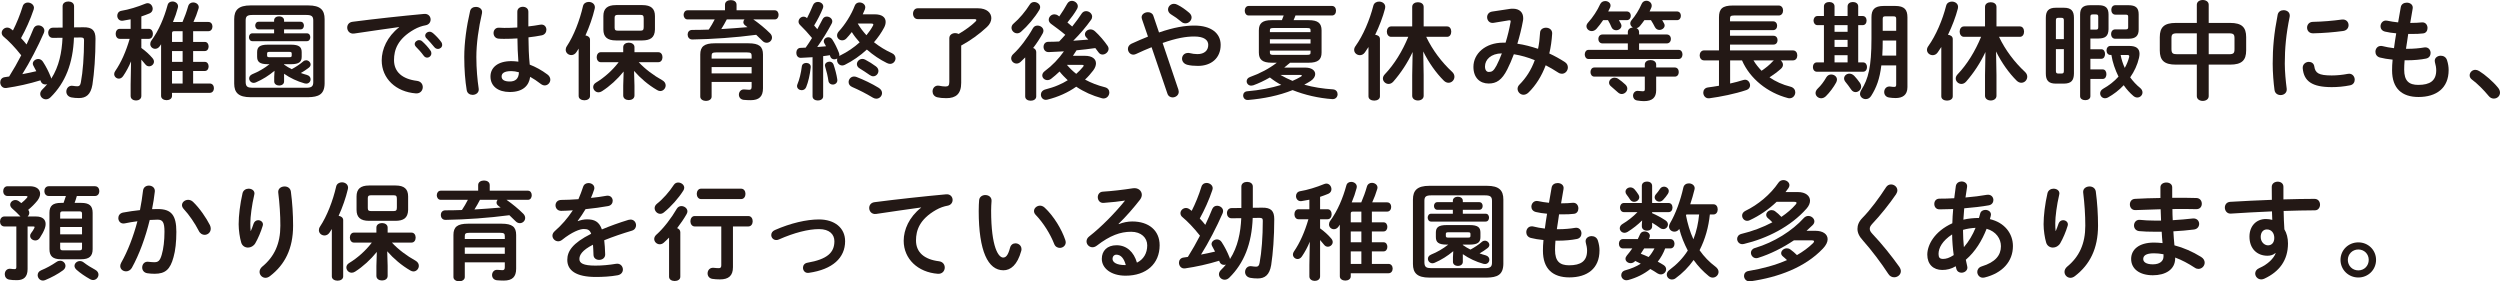 <?xml version="1.0" encoding="UTF-8"?>
<svg id="_レイヤー_2" data-name="レイヤー 2" xmlns="http://www.w3.org/2000/svg" viewBox="0 0 706.77 79.55">
  <defs>
    <style>
      .cls-1 {
        fill: #231815;
        stroke-width: 0px;
      }
    </style>
  </defs>
  <g id="_レイヤー_2-2" data-name="レイヤー 2">
    <g>
      <path class="cls-1" d="m20.91,10.62c-.27,7.32-2.46,12.78-6.6,16.86-.42.42-.87.6-1.32.6-.87,0-1.62-.69-1.62-1.53,0-.39.15-.81.57-1.23.51-.48.96-.99,1.41-1.53-.18.06-.36.09-.54.09-.54,0-1.05-.27-1.29-.9-.03-.09-.06-.18-.09-.27-3.21.99-6.51,1.71-9.6,2.16-1.11.18-1.77-.72-1.77-1.59,0-.66.39-1.35,1.29-1.47.39-.06.81-.12,1.23-.18,1.23-1.95,2.37-3.96,3.42-6-1.83-2.34-3.63-4.14-4.86-5.16-.48-.36-.66-.78-.66-1.2,0-.78.72-1.47,1.56-1.47.33,0,.69.12,1.02.36.18.15.39.3.6.45,1.02-1.98,2.04-4.5,2.76-6.84.21-.72.81-1.05,1.44-1.05.84,0,1.74.6,1.74,1.5,0,.15-.03.3-.09.48-.93,2.79-2.25,5.7-3.57,8.07.54.57,1.08,1.17,1.56,1.8.75-1.56,1.41-3.09,1.95-4.44.27-.66.81-.96,1.38-.96.84,0,1.71.6,1.71,1.5,0,.21-.06.42-.15.66-1.62,3.72-3.99,8.31-6.09,11.64,1.32-.24,2.64-.54,3.96-.84-.27-.54-.54-1.05-.81-1.53-.12-.21-.18-.42-.18-.6,0-.72.75-1.32,1.56-1.32.45,0,.96.24,1.29.75.84,1.29,1.59,2.73,2.25,4.38.06.15.09.27.12.42,2.22-3.45,3-7.5,3.18-11.55l-2.7.03c-.9.03-1.35-.72-1.35-1.44s.45-1.44,1.32-1.44l2.76-.03V1.74c0-.9.81-1.32,1.62-1.32s1.62.42,1.62,1.32v6l2.58-.03c2.61-.06,3.48.96,3.48,3.24,0,5.07-.36,9.63-.87,12.99-.48,2.82-1.8,3.78-3.81,3.78-.78,0-1.5-.06-2.13-.18-.99-.21-1.44-.93-1.44-1.65,0-.93.72-1.83,1.89-1.62.36.06.84.12,1.23.12.54,0,.84-.24.99-1.11.57-2.97.9-7.35.9-11.88,0-.63-.21-.81-.96-.81l-1.89.03Z"/>
      <path class="cls-1" d="m37.05,17.34c-.6,1.47-1.38,2.91-2.22,4.14-.36.54-.81.75-1.23.75-.69,0-1.32-.57-1.32-1.29,0-.27.09-.54.27-.81,1.71-2.49,3.06-5.55,4.11-9.15h-2.82c-.75,0-1.14-.72-1.14-1.41s.39-1.41,1.11-1.41h3.12v-2.7c-.75.15-1.47.27-2.19.39-1.02.15-1.59-.63-1.59-1.41,0-.63.36-1.23,1.14-1.38,2.07-.33,4.68-1.14,6.78-2.01.24-.09.45-.15.66-.15.87,0,1.44.81,1.44,1.59,0,.51-.27,1.02-.87,1.29-.78.33-1.56.6-2.34.87v3.51h2.13c.75,0,1.14.69,1.14,1.41s-.39,1.41-1.14,1.41h-2.13v2.58c1.14.81,2.31,1.86,3.18,2.91.27.33.39.66.39.96,0,.72-.66,1.32-1.38,1.32-.36,0-.75-.15-1.05-.54-.33-.42-.72-.87-1.14-1.35v10.29c0,.84-.75,1.26-1.5,1.26s-1.53-.42-1.53-1.26v-3.24l.12-6.57Zm20.85-5.49c.72,0,1.08.63,1.08,1.29s-.36,1.29-1.08,1.29h-3.3v3.06h3.3c.72,0,1.08.63,1.08,1.29s-.36,1.29-1.08,1.29h-3.3v3.54h4.71c.78,0,1.17.66,1.17,1.32s-.39,1.32-1.17,1.32h-10.68v.87c0,.81-.78,1.2-1.53,1.2s-1.56-.39-1.56-1.2v-14.61c-.12.21-.27.39-.39.57-.36.51-.84.72-1.29.72-.72,0-1.38-.57-1.38-1.35,0-.3.09-.66.33-.99,2.1-2.88,3.6-6.45,4.56-9.99.18-.75.78-1.05,1.38-1.05.78,0,1.59.51,1.59,1.38,0,.12-.03.24-.06.39-.33,1.29-.81,2.67-1.38,4.02h2.7c.63-1.47,1.14-2.85,1.59-4.44.21-.75.81-1.08,1.41-1.08.78,0,1.59.51,1.59,1.35,0,.12-.03.24-.06.36-.39,1.32-.87,2.58-1.44,3.81h4.23c.78,0,1.14.66,1.14,1.29s-.36,1.32-1.14,1.32h-4.32v3.03h3.3Zm-6.27,0v-3.03h-2.34c-.51,0-.66.12-.66.6v2.43h3Zm-3,5.64h3v-3.06h-3v3.06Zm3,6.12v-3.54h-3v3.54h3Z"/>
      <path class="cls-1" d="m70.83,27.48c-3.39,0-4.62-1.29-4.62-3.84V5.4c0-2.58,1.23-3.87,4.62-3.87h16.32c3.42,0,4.62,1.29,4.62,3.87v18.24c-.06,3.12-1.8,3.78-4.62,3.84h-16.32Zm15.78-2.67c1.5,0,1.95-.42,1.95-1.59V5.79c0-1.17-.45-1.56-1.95-1.56h-15.24c-1.5,0-1.92.39-1.92,1.56v17.43c.03,1.38.66,1.56,1.92,1.59h15.24Zm-9.12-19.05c0-.78.72-1.14,1.41-1.14s1.41.36,1.41,1.14v.39h4.65c.66,0,.96.54.96,1.08s-.3,1.08-.96,1.08h-4.65v1.11h6.45c.66,0,.96.54.96,1.11,0,.54-.3,1.11-.96,1.11h-15.42c-.63,0-.96-.57-.96-1.11,0-.57.33-1.11.96-1.11h6.15v-1.11h-4.38c-.63,0-.96-.54-.96-1.08s.33-1.08.96-1.08h4.38v-.39Zm-1.77,12.39c-2.34,0-3.03-.69-3.03-2.13v-1.26c0-1.44.69-2.13,3.03-2.13h6.54c2.34,0,3.03.69,3.03,2.13v1.26c0,1.44-.69,2.13-3.03,2.13h-1.95v.12c.69.48,1.41.93,2.16,1.29,1.23-.66,2.34-1.41,3.24-2.19.27-.24.57-.33.84-.33.66,0,1.26.57,1.26,1.2,0,.3-.15.63-.51.9-.66.51-1.44,1.05-2.25,1.5.57.21,1.14.39,1.71.54.75.21,1.05.72,1.05,1.23,0,.63-.48,1.23-1.23,1.23-.15,0-.3-.03-.45-.06-2.07-.57-4.11-1.53-5.82-2.73v2.19c0,.75-.69,1.14-1.38,1.14s-1.41-.39-1.41-1.14v-1.32l.09-1.71c-1.65,1.38-3.33,2.43-5.25,3.27-.24.09-.45.15-.63.15-.75,0-1.29-.63-1.29-1.26,0-.48.27-.93.9-1.2,1.71-.69,3.33-1.62,4.86-2.82h-.48Zm6.12-1.98c.48,0,.63-.12.63-.48v-.54c0-.36-.15-.48-.63-.48h-5.7c-.48,0-.63.12-.63.48v.54c0,.36.15.48.63.48h5.7Z"/>
      <path class="cls-1" d="m112.83,7.65c-3.6.48-8.37,1.2-12.69,1.83-1.26.18-1.98-.75-1.98-1.68,0-.78.48-1.53,1.56-1.65,6.24-.81,13.98-1.65,20.22-2.22,1.17-.09,1.8.75,1.8,1.59,0,.72-.45,1.44-1.38,1.62-1.05.18-2.19.57-3.3,1.2-4.68,2.67-5.67,5.79-5.67,8.64,0,3.33,2.31,5.37,6.51,5.88,1.11.15,1.62.96,1.62,1.77,0,.93-.69,1.86-1.95,1.77-5.67-.42-9.66-4.23-9.66-9.33,0-3.15,1.53-6.69,4.92-9.36v-.06Zm4.41,4.83c0-.6.6-1.14,1.26-1.14.27,0,.57.09.84.33.81.72,1.71,1.68,2.34,2.61.21.27.27.54.27.81,0,.66-.57,1.2-1.2,1.2-.36,0-.72-.18-.99-.57-.72-.99-1.53-1.86-2.22-2.55-.21-.24-.3-.48-.3-.69Zm2.97-2.4c0-.6.57-1.11,1.26-1.11.3,0,.6.12.9.36.78.66,1.68,1.59,2.31,2.46.24.3.33.6.33.9,0,.66-.57,1.14-1.2,1.14-.36,0-.75-.15-1.05-.54-.69-.87-1.53-1.77-2.22-2.49-.24-.24-.33-.48-.33-.72Z"/>
      <path class="cls-1" d="m134.55,1.95c.96,0,1.95.63,1.71,1.8-.96,4.17-1.59,8.55-1.59,12.39,0,3.33.3,6.51.66,8.91.18,1.11-.78,1.77-1.71,1.77-.78,0-1.53-.42-1.68-1.35-.42-2.49-.69-5.76-.69-9.36,0-4.02.63-8.61,1.65-12.99.18-.81.9-1.17,1.65-1.17Zm14.82,4.38v1.14c1.17-.12,2.28-.3,3.3-.48,1.17-.24,1.8.57,1.8,1.41,0,.69-.42,1.41-1.32,1.59-1.17.24-2.46.42-3.75.57.03,2.58.09,5.16.36,7.71,1.65.63,3.36,1.56,5.01,2.79.57.42.81.96.81,1.47,0,.84-.69,1.62-1.59,1.62-.36,0-.75-.15-1.14-.45-.99-.78-2.01-1.44-2.97-1.98-.33,2.49-2.04,4.29-5.76,4.29-3.36,0-5.46-1.68-5.46-4.38,0-2.49,2.01-4.35,5.91-4.35.63,0,1.29.06,1.98.15-.18-2.19-.24-4.38-.27-6.57-1.29.09-2.55.12-3.72.12-.6,0-1.14,0-1.65-.06-.93-.09-1.38-.84-1.38-1.59s.51-1.56,1.56-1.5c.45.03.93.06,1.47.06,1.17,0,2.4-.03,3.69-.12V3.3c0-.93.78-1.38,1.56-1.38s1.56.45,1.56,1.38v3.03Zm-2.67,14.1c-.78-.21-1.5-.33-2.13-.33-2.1,0-2.76.66-2.76,1.53,0,.93.81,1.41,2.31,1.41s2.55-.72,2.58-2.61Z"/>
      <path class="cls-1" d="m163.59,13.74c-.21.33-.42.66-.63.99-.39.6-.93.84-1.44.84-.84,0-1.59-.63-1.59-1.5,0-.33.09-.66.33-1.02,1.95-2.94,3.63-7.26,4.56-11.34.18-.78.9-1.17,1.62-1.17.87,0,1.74.54,1.74,1.53,0,.12-.03.27-.06.42-.57,2.43-1.5,5.07-2.61,7.53.69.09,1.29.51,1.29,1.2v15.93c0,.81-.81,1.2-1.59,1.2s-1.62-.39-1.62-1.2v-13.41Zm15.78,10.44v2.82c0,.87-.78,1.29-1.59,1.29s-1.59-.42-1.59-1.29v-2.82l.12-3.96c-1.74,2.16-3.93,4.17-6.15,5.58-.33.21-.66.3-.96.3-.84,0-1.5-.72-1.5-1.5,0-.45.24-.93.81-1.26,2.25-1.35,4.65-3.45,6.39-5.76h-5.07c-.75,0-1.14-.72-1.14-1.41s.39-1.41,1.14-1.41h6.36v-1.44c0-.84.81-1.26,1.59-1.26s1.59.42,1.59,1.26v1.44h6.75c.78,0,1.17.69,1.17,1.41s-.39,1.41-1.17,1.41h-5.55c1.77,1.92,4.26,3.78,6.66,5.1.69.39.96.93.96,1.47,0,.81-.66,1.59-1.53,1.59-.27,0-.57-.09-.87-.27-2.49-1.44-4.77-3.39-6.54-5.43l.12,4.14Zm-5.25-12.75c-2.46,0-3.54-1.02-3.54-3.09v-3.81c0-2.07,1.08-3.09,3.54-3.09h7.5c2.46,0,3.54,1.02,3.54,3.09v3.81c-.06,2.37-1.38,3.06-3.54,3.09h-7.5Zm6.9-2.76c.75,0,.96-.21.96-1.02v-2.43c0-.81-.21-1.02-.96-1.02h-6.3c-.75,0-.96.21-.96.81v2.85c0,.69.33.81.96.81h6.3Z"/>
      <path class="cls-1" d="m204.96,1.32c0-.87.81-1.29,1.65-1.29s1.62.42,1.62,1.29v1.59h10.8c.72,0,1.08.63,1.08,1.29s-.36,1.29-1.08,1.29h-6.06c1.68,1.17,3.39,2.58,4.74,3.93.39.39.54.81.54,1.2,0,.81-.69,1.47-1.5,1.47-.39,0-.84-.15-1.23-.57-.51-.51-1.11-1.11-1.74-1.68-5.85.78-12.33,1.23-18.03,1.32-.9.03-1.35-.69-1.35-1.38s.42-1.32,1.29-1.32c1.53,0,3.12-.03,4.68-.09.63-.93,1.17-1.89,1.68-2.88h-7.68c-.72,0-1.11-.66-1.11-1.29s.39-1.29,1.11-1.29h10.59v-1.59Zm6.63,10.92c3.03,0,4.11.93,4.11,3.18v9.54c0,2.31-1.08,3.36-3.48,3.36-.57,0-1.35-.03-1.98-.09-.93-.12-1.35-.78-1.35-1.47,0-.78.57-1.59,1.59-1.47.48.06.96.09,1.32.09.45,0,.69-.18.69-.84v-1.38h-11.31v4.17c0,.78-.81,1.2-1.59,1.2s-1.62-.42-1.62-1.2v-11.91c0-2.25,1.11-3.18,4.11-3.18h9.51Zm-9.09,2.58c-1.08,0-1.32.21-1.32.96v.78h11.31v-.78c0-.75-.24-.96-1.32-.96h-8.67Zm9.99,4.14h-11.31v1.8h11.31v-1.8Zm-7.02-13.47c-.48.93-.99,1.83-1.56,2.73,2.49-.15,4.95-.33,7.41-.54-.21-.18-.42-.33-.63-.48-.36-.27-.54-.6-.54-.93,0-.27.12-.57.33-.78h-5.01Z"/>
      <path class="cls-1" d="m247.32,4.05c2.01,0,3.06.84,3.06,2.13,0,.48-.12,1.02-.42,1.59-.75,1.44-1.74,2.85-2.88,4.17,1.56,1.23,3.27,2.28,5.01,3.06.78.33,1.08.93,1.08,1.5,0,.78-.63,1.56-1.53,1.56-.27,0-.57-.09-.9-.24-1.92-.93-3.9-2.25-5.67-3.81-1.89,1.74-4.05,3.24-6.24,4.32-.27.12-.51.18-.72.18-.87,0-1.47-.75-1.47-1.53,0-.15.03-.3.06-.45-.24.15-.51.24-.81.24-.51,0-.99-.24-1.17-.81-.03-.12-.09-.24-.12-.36-.63.12-1.26.18-1.89.27v11.37c0,.78-.75,1.17-1.5,1.17s-1.5-.39-1.5-1.17v-11.07c-1.14.09-2.25.15-3.3.18-.87.03-1.29-.69-1.29-1.41s.39-1.41,1.23-1.41c.45,0,.93-.03,1.41-.06.63-.87,1.23-1.8,1.8-2.73-1.05-1.29-2.25-2.58-3.39-3.69-.3-.3-.42-.63-.42-.93,0-.75.66-1.41,1.41-1.41.33,0,.69.12.99.42.6-1.14,1.17-2.43,1.68-3.66.24-.63.81-.93,1.38-.93.75,0,1.53.51,1.53,1.29,0,.18-.06.36-.12.54-.63,1.56-1.5,3.27-2.46,4.83.3.33.6.69.9,1.05.54-.99,1.05-1.95,1.47-2.79.27-.54.72-.78,1.2-.78.78,0,1.56.57,1.56,1.35,0,.21-.06.42-.18.66-1.08,2.04-2.64,4.59-4.08,6.6.84-.06,1.65-.12,2.49-.21-.15-.3-.33-.6-.48-.87-.12-.18-.15-.39-.15-.57,0-.6.6-1.11,1.29-1.11.39,0,.81.18,1.11.63.69,1.05,1.44,2.58,1.92,3.87.06.18.09.33.09.48,0,.12-.03.21-.03.33.06-.06.15-.12.24-.15,2.04-.99,3.93-2.28,5.52-3.72-.81-.93-1.59-1.86-2.22-2.91-.51.66-1.02,1.26-1.53,1.8-.36.39-.78.54-1.2.54-.78,0-1.44-.6-1.44-1.38,0-.36.15-.78.51-1.17,1.65-1.77,3.51-4.62,4.5-7.26.24-.63.78-.9,1.35-.9.81,0,1.62.54,1.62,1.38,0,.15-.03.33-.09.51-.18.48-.39.96-.63,1.47h3.42Zm-19.38,13.74c.66,0,1.35.42,1.26,1.26-.21,2.07-.72,4.2-1.29,5.58-.24.6-.75.87-1.26.87-.66,0-1.32-.45-1.32-1.17,0-.15.03-.36.12-.54.51-1.17,1.02-3.21,1.23-5.01.09-.69.66-.99,1.26-.99Zm8.76,4.62c.18.96-.57,1.5-1.26,1.5-.57,0-1.11-.33-1.23-.99-.18-1.29-.54-2.82-.93-4.08-.03-.12-.06-.21-.06-.33,0-.66.63-1.08,1.29-1.08.45,0,.93.24,1.14.81.45,1.32.87,2.91,1.05,4.17Zm11.73,2.43c.66.42.93.96.93,1.47,0,.84-.72,1.59-1.62,1.59-.3,0-.6-.09-.93-.27-1.98-1.2-4.08-2.25-5.88-3.03-.72-.3-1.02-.84-1.02-1.41,0-.78.63-1.56,1.56-1.56.24,0,.48.06.72.15,1.89.72,4.35,1.89,6.24,3.06Zm-.78-6.06c.48.36.69.84.69,1.26,0,.81-.66,1.53-1.47,1.53-.3,0-.66-.12-.99-.36-.99-.69-2.01-1.35-2.79-1.83-.6-.33-.84-.81-.84-1.26,0-.75.69-1.47,1.56-1.47.24,0,.51.06.78.21.99.51,2.19,1.26,3.06,1.92Zm-5.16-12.12c.69,1.2,1.53,2.28,2.46,3.3.72-.87,1.35-1.77,1.83-2.67.06-.15.12-.24.12-.33,0-.21-.21-.3-.57-.3h-3.84Z"/>
      <path class="cls-1" d="m268.38,10.8c0-.96.84-1.44,1.68-1.44.33,0,.66.09.96.24,1.95-1.14,3.6-2.37,4.74-3.48.18-.18.27-.33.27-.45,0-.18-.21-.27-.66-.27h-15.93c-.87,0-1.32-.78-1.32-1.53s.45-1.53,1.32-1.53h17.04c2.49,0,3.78,1.29,3.78,2.79,0,.84-.42,1.74-1.23,2.49-2.16,2.04-4.74,3.87-7.29,5.25v10.56c0,3.12-1.5,4.32-4.2,4.32-1.14,0-1.86-.09-2.52-.24-.96-.21-1.38-.96-1.38-1.68,0-.93.72-1.83,1.92-1.59.6.12,1.11.21,1.74.21.78,0,1.08-.27,1.08-1.29v-12.36Z"/>
      <path class="cls-1" d="m289.83,16.23c-.42.45-.87.87-1.29,1.26-.36.33-.78.48-1.14.48-.84,0-1.53-.69-1.53-1.47,0-.42.18-.87.63-1.26,1.86-1.71,3.99-4.53,5.52-7.26.3-.54.78-.75,1.29-.75.84,0,1.68.6,1.68,1.47,0,.21-.06.48-.21.75-.75,1.35-1.68,2.79-2.7,4.11.51.18.84.57.87,1.11v12.6c0,.81-.78,1.2-1.56,1.2s-1.56-.39-1.56-1.2v-11.04Zm2.55-15.66c.84,0,1.68.63,1.68,1.44,0,.24-.06.48-.21.75-1.29,2.19-3.33,4.59-5.22,6.24-.36.3-.72.42-1.08.42-.87,0-1.59-.75-1.59-1.56,0-.42.18-.87.63-1.23,1.56-1.32,3.33-3.42,4.53-5.34.3-.51.78-.72,1.26-.72Zm14.37,15.21c2.01,0,3.09.87,3.09,2.13,0,.6-.24,1.29-.78,2.01-.69.9-1.44,1.77-2.31,2.58,1.71.93,3.57,1.65,5.61,2.16.87.21,1.26.84,1.26,1.47,0,.84-.63,1.71-1.65,1.71-.18,0-.36-.03-.54-.09-2.55-.69-4.98-1.77-7.17-3.24-2.37,1.68-5.16,2.91-8.16,3.66-.15.03-.3.06-.42.06-.87,0-1.41-.72-1.41-1.47,0-.63.39-1.26,1.35-1.5,1.2-.33,2.37-.66,3.51-1.17.96-.39,1.86-.87,2.73-1.41-.81-.78-1.62-1.56-2.31-2.46-.78.75-1.59,1.44-2.4,2.07-.36.27-.72.36-1.05.36-.78,0-1.44-.6-1.44-1.32,0-.42.21-.87.75-1.26,2.04-1.5,3.9-3.45,5.37-5.55-1.5.09-2.94.15-4.29.21-.99.03-1.47-.72-1.47-1.47s.45-1.44,1.38-1.44c.99,0,2.01-.03,3.03-.09.6-.6,1.17-1.26,1.74-1.89-1.41-1.2-2.73-2.13-4.02-3.09-.45-.33-.66-.75-.66-1.17,0-.78.69-1.53,1.59-1.53.33,0,.66.09,1.02.33.12.09.24.18.36.27.87-1.23,1.59-2.43,2.25-3.6.33-.57.81-.81,1.32-.81.84,0,1.68.69,1.68,1.53,0,.21-.06.45-.18.69-.72,1.32-1.71,2.61-2.76,3.9.45.39.9.78,1.35,1.14,1.08-1.35,2.04-2.67,2.7-3.69.33-.48.78-.66,1.23-.66.87,0,1.71.69,1.71,1.56,0,.3-.09.6-.33.93-1.35,1.92-3.12,3.99-5.01,5.88,1.44-.09,2.85-.21,4.26-.33-.18-.21-.36-.39-.54-.57-.3-.3-.42-.63-.42-.93,0-.72.72-1.38,1.56-1.38.42,0,.87.15,1.29.54,1.23,1.11,2.67,2.79,3.6,4.17.15.24.24.51.24.75,0,.87-.84,1.65-1.71,1.65-.42,0-.84-.18-1.17-.66-.24-.36-.54-.75-.87-1.17-1.77.24-3.54.48-5.31.63-.33.51-.66,1.05-1.02,1.56h3.42Zm-5.13,2.55c.78.93,1.68,1.8,2.64,2.55.72-.63,1.35-1.29,1.92-1.98.12-.15.18-.27.18-.36,0-.15-.18-.21-.51-.21h-4.23Z"/>
      <path class="cls-1" d="m325.56,13.35c-1.35.54-2.82,1.17-4.41,1.92-.27.12-.51.18-.75.18-.9,0-1.53-.81-1.53-1.62,0-.57.3-1.14.99-1.47,1.71-.78,3.24-1.44,4.68-2.01l-1.71-4.98c-.06-.18-.09-.33-.09-.48,0-.9.93-1.44,1.8-1.44.63,0,1.26.3,1.5.96l1.62,4.77c4.29-1.47,7.32-1.95,10.02-1.95,4.71,0,7.41,2.16,7.41,5.46,0,3.75-2.67,5.94-6.42,5.94-1.2,0-2.1-.09-2.97-.3-1.05-.27-1.53-1.02-1.53-1.74,0-.84.63-1.62,1.68-1.62.18,0,.36,0,.57.06.6.15,1.35.27,2.1.27,1.92,0,3.06-.99,3.06-2.61,0-1.35-1.14-2.37-3.96-2.37-2.37,0-5.1.48-8.94,1.83l4.47,13.23c.06.21.09.39.09.57,0,.96-.87,1.59-1.74,1.59-.6,0-1.23-.33-1.47-1.08l-4.47-13.11Zm11.31-8.43c0,.9-.81,1.68-1.74,1.68-.39,0-.81-.12-1.2-.48-.93-.78-1.83-1.44-2.94-2.1-.54-.36-.78-.87-.78-1.32,0-.84.72-1.62,1.68-1.62.33,0,.69.09,1.05.3,1.11.57,1.98,1.17,3.24,2.22.48.42.69.87.69,1.32Z"/>
      <path class="cls-1" d="m369.99,5.7c2.61,0,3.63.87,3.63,2.88v6.27c0,2.01-1.02,2.88-3.63,2.88h-5.28c-.54.48-1.08.93-1.65,1.38h5.97c1.83,0,2.79.84,2.79,1.83,0,.66-.42,1.38-1.29,1.95-.6.39-1.2.72-1.8,1.05,2.55.72,5.31,1.14,8.1,1.32.9.06,1.32.72,1.32,1.38,0,.72-.54,1.44-1.5,1.38-3.84-.27-7.77-1.17-11.22-2.55-3.9,1.56-8.22,2.43-12.57,2.79-.9.09-1.41-.6-1.41-1.26,0-.57.36-1.14,1.17-1.2,3.51-.3,6.78-.93,9.6-1.8-1.14-.6-2.19-1.29-3.21-2.1-1.62.93-3.21,1.68-4.71,2.22-.21.06-.39.09-.57.09-.78,0-1.29-.6-1.29-1.23,0-.48.27-.96.93-1.2,2.79-.99,5.46-2.4,7.59-4.05h-1.44c-2.61,0-3.63-.87-3.63-2.88v-6.27c0-2.01,1.02-2.88,3.63-2.88h2.88c.18-.45.36-.87.51-1.32h-9.9c-.75,0-1.11-.69-1.11-1.35s.36-1.35,1.11-1.35h23.55c.78,0,1.14.66,1.14,1.35s-.36,1.35-1.14,1.35h-10.32c-.15.45-.33.87-.54,1.32h4.29Zm.51,2.88c0-.51-.15-.66-1.05-.66h-9.39c-.9,0-1.05.15-1.05.66v.51h11.49v-.51Zm-11.49,3.72h11.49v-1.2h-11.49v1.2Zm10.44,3.21c.9,0,1.05-.15,1.05-.66v-.54h-11.49v.54c0,.66.48.66,1.05.66h9.39Zm-7.47,5.67c1.11.63,2.25,1.2,3.42,1.68.87-.36,1.62-.75,2.34-1.17.21-.12.3-.24.3-.33,0-.12-.15-.18-.39-.18h-5.67Z"/>
      <path class="cls-1" d="m386.88,13.29c-.33.54-.69,1.05-1.02,1.53-.39.57-.93.78-1.41.78-.84,0-1.62-.63-1.62-1.5,0-.33.12-.72.39-1.08,2.13-2.97,4.02-7.38,5.04-11.43.21-.78.9-1.14,1.62-1.14.87,0,1.74.54,1.74,1.5,0,.15-.03.3-.06.48-.6,2.34-1.62,4.98-2.79,7.41.72.06,1.35.45,1.35,1.2v16.2c0,.81-.81,1.2-1.62,1.2s-1.62-.39-1.62-1.2v-13.95Zm15.6,7.98v5.82c0,.87-.81,1.32-1.62,1.32s-1.62-.45-1.62-1.32v-5.82l.12-6.57c-1.41,3.03-3.33,5.94-5.46,8.37-.42.48-.9.66-1.35.66-.84,0-1.59-.72-1.59-1.53,0-.39.15-.78.51-1.17,2.73-2.85,5.01-6.6,6.66-10.62h-4.86c-.78,0-1.2-.75-1.2-1.47s.42-1.47,1.2-1.47h5.97V1.95c0-.9.81-1.32,1.62-1.32s1.62.42,1.62,1.32v5.52h6.63c.78,0,1.17.72,1.17,1.47s-.39,1.47-1.17,1.47h-5.91c1.8,3.78,4.38,7.17,7.35,9.93.45.42.63.9.63,1.35,0,.93-.75,1.71-1.68,1.71-.42,0-.9-.18-1.32-.6-2.16-2.13-4.29-5.13-5.82-8.25l.12,6.72Z"/>
      <path class="cls-1" d="m426.81,2.52c.3-.06.6-.06.9-.06,1.86,0,2.91,1.05,2.91,2.64,0,.24,0,.48-.06.75-.39,2.19-.96,4.41-1.59,6.51,1.98.27,3.93.81,5.85,1.44.3-1.41.48-2.94.57-4.56.03-.93.84-1.41,1.68-1.41.9,0,1.8.57,1.74,1.68-.12,1.98-.39,3.84-.81,5.61,1.5.69,2.97,1.5,4.41,2.43.6.39.84.96.84,1.5,0,.93-.72,1.8-1.68,1.8-.33,0-.69-.09-1.05-.33-1.2-.78-2.37-1.47-3.54-2.07-1.14,3.06-2.79,5.67-4.8,7.65-.48.48-.99.69-1.47.69-.93,0-1.68-.81-1.68-1.68,0-.39.15-.81.51-1.17,1.86-1.86,3.36-4.17,4.35-6.93-1.92-.78-3.87-1.35-5.91-1.68-.6,1.59-1.23,3.06-1.86,4.29-1.53,3.03-3.09,3.99-5.25,3.99-2.49,0-4.32-1.62-4.32-4.71,0-3.75,3.39-6.84,8.4-6.84h.69c.6-1.92,1.08-3.93,1.41-5.82.12-.48-.06-.57-.57-.48l-4.2.69c-1.17.21-1.86-.69-1.86-1.59,0-.72.45-1.44,1.41-1.59l4.98-.75Zm-3.75,16.05c.54-1.02,1.05-2.22,1.53-3.48-3.12.03-4.77,1.8-4.77,3.69,0,1.08.48,1.56,1.08,1.56.87,0,1.35-.27,2.16-1.77Z"/>
      <path class="cls-1" d="m474.09,3.24c.75,0,1.11.6,1.11,1.23s-.36,1.23-1.11,1.23h-4.17c.18.3.36.6.51.9.12.21.18.42.18.6,0,.72-.75,1.26-1.47,1.26-.51,0-.99-.24-1.29-.81-.3-.63-.69-1.29-1.11-1.95h-1.86c-.42.6-.84,1.14-1.26,1.65-.3.36-.63.54-.96.6.42.21.72.57.72,1.14v.66h7.83c.78,0,1.17.63,1.17,1.26s-.39,1.26-1.17,1.26h-7.83v1.83h11.19c.72,0,1.08.63,1.08,1.29s-.36,1.29-1.08,1.29h-25.5c-.69,0-1.05-.66-1.05-1.29s.36-1.29,1.05-1.29h11.13v-1.83h-7.17c-.78,0-1.17-.63-1.17-1.26s.39-1.26,1.17-1.26h7.17v-.66c0-.84.69-1.26,1.41-1.32-.42-.24-.72-.66-.72-1.14,0-.3.12-.63.39-.96,1.05-1.2,2.1-2.91,2.82-4.56.27-.63.81-.9,1.35-.9.75,0,1.5.57,1.5,1.38,0,.18-.03.39-.12.6-.15.33-.3.69-.48,1.05h7.74Zm-14.19,0c.75,0,1.14.6,1.14,1.23s-.39,1.23-1.14,1.23h-2.22c.21.36.39.69.57,1.02.09.21.15.39.15.57,0,.75-.75,1.26-1.5,1.26-.51,0-1.05-.24-1.32-.87-.27-.63-.57-1.29-.99-1.98h-1.38c-.6.9-1.26,1.74-1.89,2.46-.42.45-.9.63-1.32.63-.81,0-1.5-.63-1.5-1.38,0-.33.15-.69.48-1.05,1.32-1.44,2.61-3.42,3.39-5.16.3-.63.87-.9,1.44-.9.78,0,1.5.51,1.5,1.26,0,.18-.03.42-.15.63-.15.36-.33.69-.51,1.05h5.25Zm5.1,15c0-.84.81-1.26,1.62-1.26s1.59.42,1.59,1.26v.84h5.28c.75,0,1.11.63,1.11,1.29s-.36,1.29-1.11,1.29h-5.28v3.87c0,2.07-1.11,3.06-3.45,3.06-.54,0-1.2-.06-1.92-.18-.81-.12-1.17-.75-1.17-1.35,0-.75.57-1.53,1.59-1.35.27.03.78.09,1.11.09.51,0,.63-.09.63-.63v-3.51h-14.28c-.72,0-1.08-.66-1.08-1.29s.36-1.29,1.08-1.29h14.28v-.84Zm-5.46,5.7c.36.36.51.75.51,1.11,0,.81-.75,1.53-1.59,1.53-.33,0-.72-.15-1.05-.45-.66-.57-1.38-1.23-1.95-1.71-.39-.3-.57-.69-.57-1.05,0-.72.69-1.41,1.56-1.41.33,0,.69.09,1.05.33.63.42,1.44,1.08,2.04,1.65Z"/>
      <path class="cls-1" d="m503.4,17.07c.39.3.66.75.66,1.23,0,.39-.18.78-.57,1.14-1.05.93-2.16,1.74-3.24,2.43,1.71,1.17,3.66,2.07,5.94,2.64.93.24,1.35.93,1.35,1.59,0,.84-.63,1.68-1.59,1.68-.18,0-.33,0-.51-.06-5.73-1.5-10.71-5.46-12.96-10.65h-3.36v6.54c1.32-.3,2.61-.63,3.72-.99.18-.06.33-.09.48-.09.87,0,1.44.81,1.44,1.59,0,.54-.3,1.08-.99,1.32-3.27,1.11-7.38,1.92-10.5,2.34-1.08.15-1.74-.72-1.74-1.59,0-.69.42-1.35,1.32-1.47.99-.12,2.04-.3,3.12-.48v-7.17h-4.23c-.81,0-1.23-.72-1.23-1.41s.42-1.41,1.23-1.41h4.23V4.89c0-2.37.93-3.33,3.93-3.33h12.96c.81,0,1.23.69,1.23,1.41s-.42,1.41-1.23,1.41h-12.66c-.93,0-1.11.24-1.11.9v.75h12.18c.78,0,1.14.63,1.14,1.23,0,.63-.36,1.26-1.14,1.26h-12.18v1.59h12.3c.78,0,1.14.63,1.14,1.23,0,.63-.36,1.26-1.14,1.26h-12.3v1.65h17.79c.84,0,1.23.69,1.23,1.41s-.39,1.41-1.23,1.41h-3.48Zm-7.68,0c.63,1.08,1.44,2.04,2.28,2.94,1.2-.81,2.22-1.62,3.18-2.67.09-.09.21-.18.3-.27h-5.76Z"/>
      <path class="cls-1" d="m522.33,1.8c0-.84.75-1.23,1.5-1.23s1.5.39,1.5,1.23v2.73h1.26c.75,0,1.11.63,1.11,1.29s-.36,1.29-1.11,1.29h-1.26v10.53h1.38c.75,0,1.11.66,1.11,1.32s-.36,1.32-1.11,1.32h-13.08c-.72,0-1.11-.66-1.11-1.32s.39-1.32,1.11-1.32h2.01V7.11h-1.83c-.72,0-1.11-.66-1.11-1.29s.39-1.29,1.11-1.29h1.83V1.8c0-.84.75-1.23,1.5-1.23s1.5.39,1.5,1.23v2.73h3.69V1.8Zm-4.65,19.26c.84,0,1.65.57,1.65,1.44,0,.27-.09.54-.24.84-.66,1.23-1.83,2.82-2.91,3.87-.42.39-.87.57-1.32.57-.84,0-1.59-.66-1.59-1.47,0-.42.21-.9.69-1.35.81-.75,1.65-1.86,2.37-3.12.33-.54.84-.78,1.35-.78Zm.96-13.95v1.89h3.69v-1.89h-3.69Zm0,6.15h3.69v-1.98h-3.69v1.98Zm3.69,2.34h-3.69v2.04h3.69v-2.04Zm3.51,7.86c.24.36.33.69.33,1.02,0,.87-.78,1.56-1.59,1.56-.45,0-.93-.24-1.26-.75-.48-.75-1.14-1.56-1.59-2.13-.27-.33-.39-.69-.39-.99,0-.75.69-1.35,1.5-1.35.45,0,.93.18,1.38.63.45.45,1.14,1.32,1.62,2.01Zm9.93-21.78c2.7,0,3.48,1.11,3.48,3.24v19.71c0,2.25-1.38,3.09-3.36,3.09-.6,0-1.26-.06-1.83-.15-.96-.15-1.38-.84-1.38-1.56,0-.87.66-1.74,1.83-1.53.36.06.66.09,1.05.09.33,0,.51-.15.51-.63v-5.46h-4.2c-.45,3.84-1.41,6.33-2.88,8.64-.39.63-.96.9-1.53.9-.84,0-1.62-.63-1.62-1.5,0-.33.12-.69.36-1.08,1.98-3.09,2.88-6.48,2.88-14.55v-5.97c0-2.13.78-3.24,3.48-3.24h3.21Zm.3,9.78h-3.81c0,1.41-.03,2.85-.12,4.26h3.93v-4.26Zm-3.12-6.84c-.51,0-.69.18-.69.72v3.36h3.81v-3.36c0-.54-.15-.72-.78-.72h-2.34Z"/>
      <path class="cls-1" d="m548.82,13.29c-.33.54-.69,1.05-1.02,1.53-.39.57-.93.78-1.41.78-.84,0-1.62-.63-1.62-1.5,0-.33.12-.72.39-1.08,2.13-2.97,4.02-7.38,5.04-11.43.21-.78.9-1.14,1.62-1.14.87,0,1.74.54,1.74,1.5,0,.15-.03.3-.06.48-.6,2.34-1.62,4.98-2.79,7.41.72.06,1.35.45,1.35,1.2v16.2c0,.81-.81,1.2-1.62,1.2s-1.62-.39-1.62-1.2v-13.95Zm15.6,7.98v5.82c0,.87-.81,1.32-1.62,1.32s-1.62-.45-1.62-1.32v-5.82l.12-6.57c-1.41,3.03-3.33,5.94-5.46,8.37-.42.48-.9.66-1.35.66-.84,0-1.59-.72-1.59-1.53,0-.39.15-.78.51-1.17,2.73-2.85,5.01-6.6,6.66-10.62h-4.86c-.78,0-1.2-.75-1.2-1.47s.42-1.47,1.2-1.47h5.97V1.95c0-.9.81-1.32,1.62-1.32s1.62.42,1.62,1.32v5.52h6.63c.78,0,1.17.72,1.17,1.47s-.39,1.47-1.17,1.47h-5.91c1.8,3.78,4.38,7.17,7.35,9.93.45.42.63.9.63,1.35,0,.93-.75,1.71-1.68,1.71-.42,0-.9-.18-1.32-.6-2.16-2.13-4.29-5.13-5.82-8.25l.12,6.72Z"/>
      <path class="cls-1" d="m581.19,23.64c-2.07,0-2.82-.93-2.82-2.85V5.04c0-1.92.75-2.85,2.82-2.85h2.31c2.07,0,2.82.93,2.82,2.85v15.75c-.03,2.01-.81,2.82-2.82,2.85h-2.31Zm2.28-17.85c0-.57-.15-.75-.66-.75h-.93c-.51,0-.66.18-.66.75v5.28h2.25v-5.28Zm-.66,15c.51,0,.66-.18.66-.75v-6.15h-2.25v6.15c0,.51.12.75.66.75h.93Zm11.25-6.87c.72,0,1.05.66,1.05,1.35s-.33,1.35-1.05,1.35h-3.09v3h3.48c.72,0,1.05.66,1.05,1.35s-.33,1.35-1.05,1.35h-3.48v4.89c0,.75-.72,1.11-1.44,1.11s-1.47-.36-1.47-1.11V4.11c0-1.83.81-2.64,2.85-2.64h2.34c2.04,0,2.85.78,2.85,2.64v4.17c-.06,1.98-.96,2.58-2.85,2.61h-2.28v3.03h3.09Zm-1.56-5.55c.54,0,.69-.12.69-.69v-2.91c0-.57-.15-.69-.69-.69h-.84c-.51,0-.69.12-.69.69v3.6h1.53Zm4.14,7.17c-.72,0-1.11-.63-1.11-1.29s.39-1.26,1.11-1.26h5.37c1.86,0,2.85.69,2.85,2.22,0,.36-.06.75-.15,1.17-.45,1.95-1.32,3.81-2.49,5.49.81,1.11,1.74,2.13,2.79,2.97.51.42.69.87.69,1.29,0,.78-.66,1.44-1.47,1.44-.33,0-.72-.12-1.08-.42-.99-.84-1.95-1.89-2.76-3.06-1.32,1.41-2.85,2.58-4.47,3.48-.3.15-.57.21-.81.21-.81,0-1.38-.66-1.38-1.38,0-.48.24-.96.87-1.32,1.65-.93,3.12-2.07,4.32-3.42-.96-1.95-1.68-3.99-2.01-6.12h-.27Zm4.26-7.23c.54,0,.75-.12.75-.57v-3.03c0-.45-.15-.57-.81-.57h-2.82c-.75,0-1.14-.66-1.14-1.35s.39-1.32,1.14-1.32h3.66c2.13,0,2.94.75,2.94,2.58v4.29c0,1.74-.81,2.61-2.85,2.61h-3.81c-.75,0-1.14-.66-1.14-1.32s.39-1.32,1.14-1.32h2.94Zm-1.38,7.23c.24,1.26.63,2.49,1.17,3.66.54-.96.96-1.98,1.23-3.03.12-.45-.03-.63-.51-.63h-1.89Z"/>
      <path class="cls-1" d="m615.12,18.27c-3.3,0-4.53-1.23-4.53-4.02v-3.75c0-2.79,1.23-4.02,4.53-4.02h5.94V1.35c0-.9.84-1.35,1.68-1.35s1.68.45,1.68,1.35v5.13h6.06c3.3,0,4.53,1.23,4.53,4.02v3.75c0,2.79-1.23,4.02-4.53,4.02h-6.06v8.91c0,.9-.84,1.35-1.68,1.35s-1.68-.45-1.68-1.35v-8.91h-5.94Zm5.94-2.94v-5.91h-5.55c-1.35,0-1.62.3-1.62,1.41v3.09c.03,1.26.45,1.38,1.62,1.41h5.55Zm3.36,0h5.67c1.35,0,1.62-.3,1.62-1.41v-3.09c0-1.11-.27-1.41-1.62-1.41h-5.67v5.91Z"/>
      <path class="cls-1" d="m645.6,2.88c.96,0,1.92.63,1.71,1.86-1.02,4.92-1.38,9-1.38,13.26,0,2.19.27,5.04.54,7.05.15,1.17-.78,1.83-1.71,1.83-.81,0-1.62-.45-1.74-1.47-.27-1.92-.51-4.89-.51-7.41,0-4.47.36-8.52,1.41-13.86.18-.87.93-1.26,1.68-1.26Zm13.62,18.45c1.35,0,3-.15,4.53-.45,1.23-.24,1.95.72,1.95,1.65,0,.69-.39,1.41-1.32,1.59-1.77.36-3.54.51-5.19.51-5.55,0-7.86-1.68-8.19-5.31-.09-1.17.84-1.83,1.74-1.83.72,0,1.41.42,1.53,1.29.27,1.86,1.2,2.55,4.95,2.55Zm4.74-14.22c0,.75-.48,1.5-1.53,1.65-2.64.36-5.61.6-8.46.66-1.17.03-1.74-.78-1.74-1.62,0-.78.54-1.59,1.62-1.62,2.79-.06,5.64-.3,8.25-.66,1.2-.12,1.86.72,1.86,1.59Z"/>
      <path class="cls-1" d="m681.39,6.48h.21c1.17,0,2.16-.06,3.09-.15,1.05-.09,1.59.75,1.59,1.59,0,.75-.42,1.47-1.29,1.53-.93.12-1.83.15-3.33.15h-.84c-.18,1.41-.42,2.79-.63,4.2h.48c1.59,0,3.36-.15,4.71-.39,1.11-.18,1.77.69,1.77,1.56,0,.72-.39,1.41-1.29,1.59-1.44.3-3.48.48-5.22.48h-.84c-.09,1.05-.12,1.89-.12,2.61,0,3.24,1.35,4.35,3.99,4.35,3.3,0,5.07-1.17,5.07-4.14,0-.69-.15-1.53-.36-2.22-.03-.15-.06-.3-.06-.45,0-.9.84-1.44,1.71-1.44.75,0,1.5.39,1.77,1.29.3.93.45,1.86.45,2.76,0,5.13-3.48,7.62-8.52,7.62-4.68,0-7.47-2.4-7.47-7.53,0-.9.03-1.86.15-3.03-1.41-.15-2.58-.33-3.6-.6-.87-.24-1.26-.93-1.26-1.62,0-.84.57-1.65,1.53-1.65.18,0,.36,0,.54.06.93.24,1.95.42,3.18.57.18-1.41.39-2.79.63-4.2-1.17-.09-2.22-.27-3.15-.48-.9-.21-1.29-.87-1.29-1.5,0-.93.75-1.83,1.89-1.59.96.21,1.95.36,3.09.48l.75-4.32c.15-.87.93-1.26,1.71-1.26.93,0,1.86.6,1.65,1.71l-.69,4.02Z"/>
      <path class="cls-1" d="m698.19,21.3c0-.81.69-1.56,1.62-1.56.33,0,.69.12,1.05.33,1.68,1.02,3.99,3.03,5.37,4.74.39.48.54.96.54,1.38,0,.96-.81,1.68-1.74,1.68-.51,0-1.05-.21-1.47-.75-1.38-1.68-3.21-3.51-4.68-4.59-.51-.36-.69-.81-.69-1.23Z"/>
      <path class="cls-1" d="m5.79,61.2c-.81-.84-1.56-1.59-2.31-2.22-.42-.36-.6-.75-.6-1.11,0-.72.69-1.32,1.47-1.32.33,0,.69.12,1.02.36.21.15.45.33.66.51.63-.51,1.2-1.02,1.59-1.5.09-.12.15-.24.15-.33,0-.12-.15-.18-.45-.18H2.13c-.81,0-1.23-.69-1.23-1.35,0-.72.42-1.41,1.23-1.41h6.3c1.95,0,2.91.93,2.91,2.13,0,.6-.27,1.29-.78,1.95-.78.96-1.62,1.8-2.58,2.58.21.27.3.57.3.84,0,.42-.18.78-.48,1.05h2.37c1.86,0,2.73.87,2.73,2.13,0,.36-.06.75-.21,1.17-.3.87-.84,1.86-1.44,2.76-.33.51-.81.72-1.26.72-.78,0-1.47-.57-1.47-1.29,0-.27.06-.51.27-.78.39-.51.72-1.02.9-1.41.06-.12.09-.21.09-.27,0-.18-.15-.21-.39-.21h-1.59v12.06c0,2.28-1.17,3.12-3,3.12-.96,0-1.5-.03-2.19-.15-.87-.15-1.26-.84-1.26-1.53,0-.87.6-1.68,1.71-1.53.36.06.69.09,1.05.09s.51-.12.51-.6v-11.46H1.23c-.81,0-1.23-.69-1.23-1.38s.42-1.44,1.23-1.44h4.56Zm11.22,12.51c.84,0,1.5.69,1.5,1.47,0,.42-.21.87-.69,1.23-1.41,1.05-3.27,2.04-5.01,2.76-.24.09-.45.15-.66.15-.9,0-1.5-.78-1.5-1.53,0-.54.27-1.08.99-1.38,1.41-.57,3-1.44,4.35-2.37.36-.24.69-.33,1.02-.33Zm5.97-16.35c2.22,0,3.21.78,3.21,2.79v10.29c0,2.01-.99,2.85-3.21,2.85h-5.76c-2.25,0-3.24-.84-3.24-2.85v-10.29c0-2.01.99-2.79,3.24-2.79h.75c.24-.66.45-1.29.66-1.95h-4.86c-.81,0-1.23-.69-1.23-1.38s.42-1.38,1.23-1.38h13.08c.84,0,1.23.69,1.23,1.38s-.39,1.38-1.23,1.38h-5.13c-.18.66-.39,1.32-.63,1.95h1.89Zm.21,3.06c0-.51-.18-.66-.72-.66h-4.74c-.51,0-.72.15-.72.66v1.38h6.18v-1.38Zm-6.18,5.82h6.18v-2.07h-6.18v2.07Zm5.46,4.53c.54,0,.72-.15.72-.66v-1.5h-6.18v1.5c0,.51.24.66.72.66h4.74Zm4.44,5.49c.66.36.93.87.93,1.38,0,.78-.66,1.53-1.53,1.53-.24,0-.51-.06-.78-.21-1.47-.81-2.94-1.83-3.9-2.7-.39-.36-.57-.75-.57-1.08,0-.75.72-1.38,1.53-1.38.36,0,.75.12,1.11.42.93.72,2.04,1.41,3.21,2.04Z"/>
      <path class="cls-1" d="m37.26,75.75c-.42.66-1.02.96-1.62.96-.87,0-1.65-.6-1.65-1.5,0-.27.09-.6.27-.93,1.89-3.33,3.45-7.44,4.59-11.73-1.23.15-2.43.36-3.57.6-1.17.24-1.83-.63-1.83-1.5,0-.69.42-1.38,1.35-1.56,1.53-.3,3.18-.51,4.77-.69.36-1.83.66-3.69.87-5.52.12-.96.87-1.41,1.65-1.41.9,0,1.8.6,1.68,1.71-.18,1.62-.45,3.3-.78,4.95.6-.03,1.14-.03,1.62-.03,3.84,0,5.25,1.74,5.25,6.45,0,2.82-.27,5.34-.81,7.17-.93,3.45-2.31,4.68-5.34,4.68-.72,0-1.47-.06-2.04-.15-1.02-.15-1.47-.9-1.47-1.62,0-.9.63-1.77,1.77-1.62.57.06,1.02.12,1.65.12,1.05,0,1.59-.33,2.1-2.1.51-1.71.78-4.05.78-6.51,0-2.7-.51-3.42-1.95-3.42-.66,0-1.41.03-2.22.09-1.2,4.95-2.97,9.78-5.07,13.56Zm22.08-12.12c.18.36.24.72.24,1.02,0,1.05-.84,1.74-1.74,1.74-.6,0-1.26-.33-1.65-1.14-1.11-2.16-2.67-4.47-4.26-6.18-.33-.36-.48-.75-.48-1.08,0-.84.84-1.5,1.74-1.5.48,0,.96.18,1.38.57,1.89,1.8,3.75,4.56,4.77,6.57Z"/>
      <path class="cls-1" d="m70.92,65.28c.3-.69.51-1.26.78-2.07.24-.66.78-.96,1.29-.96.69,0,1.35.48,1.35,1.2,0,.12-.03.24-.06.36-.51,1.71-1.32,3.6-2.1,4.95-.48.81-1.29,1.23-2.07,1.23-.84,0-1.65-.48-1.92-1.44-.39-1.29-.72-3.45-.72-5.16,0-2.4.39-5.7,1.11-8.82.24-.84.99-1.23,1.71-1.23.84,0,1.65.48,1.65,1.35,0,.12-.03.24-.06.39-.66,2.79-1.11,6.21-1.11,8.01,0,.96.03,1.59.09,2.19h.06Zm9.54-12.57c.81,0,1.62.45,1.77,1.44.42,3.15.63,6.42.63,9.66,0,6.51-2.34,11.04-6.54,14.25-.42.33-.87.48-1.26.48-.93,0-1.68-.78-1.68-1.68,0-.51.24-1.05.78-1.5,3.42-2.82,5.1-6.48,5.1-11.55,0-3.09-.21-6.21-.6-9.39-.12-1.11.84-1.71,1.8-1.71Z"/>
      <path class="cls-1" d="m93.81,64.74c-.21.33-.42.66-.63.99-.39.6-.93.84-1.44.84-.84,0-1.59-.63-1.59-1.5,0-.33.09-.66.33-1.02,1.95-2.94,3.63-7.26,4.56-11.34.18-.78.9-1.17,1.62-1.17.87,0,1.74.54,1.74,1.53,0,.12-.03.27-.06.42-.57,2.43-1.5,5.07-2.61,7.53.69.09,1.29.51,1.29,1.2v15.93c0,.81-.81,1.2-1.59,1.2s-1.62-.39-1.62-1.2v-13.41Zm15.78,10.44v2.82c0,.87-.78,1.29-1.59,1.29s-1.59-.42-1.59-1.29v-2.82l.12-3.96c-1.74,2.16-3.93,4.17-6.15,5.58-.33.21-.66.3-.96.3-.84,0-1.5-.72-1.5-1.5,0-.45.24-.93.81-1.26,2.25-1.35,4.65-3.45,6.39-5.76h-5.07c-.75,0-1.14-.72-1.14-1.41s.39-1.41,1.14-1.41h6.36v-1.44c0-.84.81-1.26,1.59-1.26s1.59.42,1.59,1.26v1.44h6.75c.78,0,1.17.69,1.17,1.41s-.39,1.41-1.17,1.41h-5.55c1.77,1.92,4.26,3.78,6.66,5.1.69.39.96.93.96,1.47,0,.81-.66,1.59-1.53,1.59-.27,0-.57-.09-.87-.27-2.49-1.44-4.77-3.39-6.54-5.43l.12,4.14Zm-5.25-12.75c-2.46,0-3.54-1.02-3.54-3.09v-3.81c0-2.07,1.08-3.09,3.54-3.09h7.5c2.46,0,3.54,1.02,3.54,3.09v3.81c-.06,2.37-1.38,3.06-3.54,3.09h-7.5Zm6.9-2.76c.75,0,.96-.21.96-1.02v-2.43c0-.81-.21-1.02-.96-1.02h-6.3c-.75,0-.96.21-.96.81v2.85c0,.69.33.81.96.81h6.3Z"/>
      <path class="cls-1" d="m135.18,52.32c0-.87.81-1.29,1.65-1.29s1.62.42,1.62,1.29v1.59h10.8c.72,0,1.08.63,1.08,1.29s-.36,1.29-1.08,1.29h-6.06c1.68,1.17,3.39,2.58,4.74,3.93.39.39.54.81.54,1.2,0,.81-.69,1.47-1.5,1.47-.39,0-.84-.15-1.23-.57-.51-.51-1.11-1.11-1.74-1.68-5.85.78-12.33,1.23-18.03,1.32-.9.03-1.35-.69-1.35-1.38s.42-1.32,1.29-1.32c1.53,0,3.12-.03,4.68-.09.63-.93,1.17-1.89,1.68-2.88h-7.68c-.72,0-1.11-.66-1.11-1.29s.39-1.29,1.11-1.29h10.59v-1.59Zm6.63,10.92c3.03,0,4.11.93,4.11,3.18v9.54c0,2.31-1.08,3.36-3.48,3.36-.57,0-1.35-.03-1.98-.09-.93-.12-1.35-.78-1.35-1.47,0-.78.57-1.59,1.59-1.47.48.06.96.09,1.32.09.45,0,.69-.18.69-.84v-1.38h-11.31v4.17c0,.78-.81,1.2-1.59,1.2s-1.62-.42-1.62-1.2v-11.91c0-2.25,1.11-3.18,4.11-3.18h9.51Zm-9.09,2.58c-1.08,0-1.32.21-1.32.96v.78h11.31v-.78c0-.75-.24-.96-1.32-.96h-8.67Zm9.99,4.14h-11.31v1.8h11.31v-1.8Zm-7.02-13.47c-.48.93-.99,1.83-1.56,2.73,2.49-.15,4.95-.33,7.41-.54-.21-.18-.42-.33-.63-.48-.36-.27-.54-.6-.54-.93,0-.27.12-.57.33-.78h-5.01Z"/>
      <path class="cls-1" d="m163.38,62.52c.78-.3,1.65-.51,2.58-.51,2.07,0,3.42.63,4.2,2.85,2.34-.99,4.86-1.89,7.5-2.7.21-.06.42-.09.6-.09.99,0,1.56.81,1.56,1.62,0,.63-.36,1.29-1.2,1.53-2.61.78-5.28,1.68-7.8,2.7.15,1.11.21,2.43.27,3.99.03,1.02-.84,1.56-1.71,1.56-.78,0-1.56-.45-1.59-1.38-.03-1.14-.09-2.1-.15-2.91-3.12,1.59-3.84,2.94-3.84,4.05,0,1.17,1.08,1.86,4.53,1.86,1.89,0,3.87-.18,5.82-.51,1.2-.21,1.95.69,1.95,1.62,0,.72-.48,1.44-1.5,1.62-1.95.36-4.17.48-6.15.48-5.67,0-8.07-1.89-8.07-4.83,0-2.4,1.41-4.71,6.75-7.38-.39-1.11-1.02-1.35-2.1-1.35s-3.3.81-6.15,3.09c-.36.27-.72.39-1.08.39-.87,0-1.62-.75-1.62-1.59,0-.45.21-.9.69-1.32,1.89-1.65,3.6-3.6,5.07-5.85-1.17.09-2.25.12-3.24.15-1.08.03-1.65-.78-1.65-1.56s.54-1.53,1.65-1.53c1.41,0,3.09-.09,4.83-.21.51-1.2.96-2.37,1.32-3.48.24-.75.87-1.08,1.53-1.08.84,0,1.65.54,1.65,1.38,0,.15,0,.3-.06.45-.27.84-.57,1.62-.9,2.37,1.56-.15,3.06-.36,4.35-.6,1.17-.21,1.8.6,1.8,1.41,0,.66-.42,1.35-1.32,1.5-1.89.33-4.14.66-6.36.87-.75,1.23-1.5,2.37-2.22,3.33l.06.06Z"/>
      <path class="cls-1" d="m189.15,67.17c-.51.51-.99.99-1.5,1.44-.36.33-.78.45-1.14.45-.84,0-1.56-.69-1.56-1.5,0-.42.21-.87.66-1.26,1.95-1.71,4.2-4.65,5.73-7.29.3-.51.78-.75,1.29-.75.84,0,1.71.63,1.71,1.5,0,.24-.09.51-.24.78-.75,1.32-1.68,2.67-2.67,3.96.51.18.9.57.9,1.14v12.6c0,.81-.78,1.2-1.59,1.2s-1.59-.39-1.59-1.2v-11.07Zm2.58-15.57c.84,0,1.71.63,1.71,1.47,0,.27-.09.51-.24.78-1.35,2.16-3.51,4.59-5.49,6.18-.36.3-.72.42-1.05.42-.87,0-1.59-.78-1.59-1.62,0-.42.21-.87.66-1.23,1.65-1.29,3.51-3.39,4.77-5.34.3-.45.75-.66,1.23-.66Zm15.48,23.94c0,2.4-1.2,3.45-3.69,3.45-.81,0-1.53-.06-2.13-.15-.93-.15-1.35-.84-1.35-1.56,0-.87.63-1.71,1.8-1.56.48.06.96.09,1.38.09.48,0,.69-.21.69-.81v-10.98h-7.53c-.78,0-1.2-.75-1.2-1.47s.42-1.47,1.2-1.47h15.18c.81,0,1.23.72,1.23,1.47s-.42,1.47-1.23,1.47h-4.35v11.52Zm-9.03-19.26c-.78,0-1.2-.75-1.2-1.47s.42-1.47,1.2-1.47h11.34c.81,0,1.23.72,1.23,1.47s-.42,1.47-1.23,1.47h-11.34Z"/>
      <path class="cls-1" d="m238.92,68.19c0,4.68-3.51,7.98-10.23,8.94-1.08.18-1.68-.63-1.68-1.44,0-.63.39-1.26,1.23-1.41,5.7-.99,7.65-2.91,7.65-6.09,0-1.92-1.38-3.42-4.35-3.42s-6.96.99-11.37,2.94c-.24.12-.48.15-.72.15-.84,0-1.41-.69-1.41-1.41,0-.54.3-1.11,1.02-1.41,4.44-1.95,8.94-3,12.48-3,4.38,0,7.38,2.37,7.38,6.15Z"/>
      <path class="cls-1" d="m260.4,58.65c-3.6.48-8.37,1.2-12.69,1.83-1.26.18-1.98-.75-1.98-1.68,0-.78.48-1.53,1.56-1.65,6.24-.81,13.98-1.65,20.22-2.22,1.17-.09,1.8.75,1.8,1.59,0,.72-.45,1.44-1.38,1.62-1.05.18-2.19.57-3.3,1.2-4.68,2.67-5.67,5.79-5.67,8.64,0,3.33,2.31,5.37,6.51,5.88,1.11.15,1.62.96,1.62,1.77,0,.93-.69,1.86-1.95,1.77-5.67-.42-9.66-4.23-9.66-9.33,0-3.15,1.53-6.69,4.92-9.36v-.06Z"/>
      <path class="cls-1" d="m278.55,55.14c.93,0,1.83.57,1.77,1.68-.06.93-.12,1.65-.12,2.73,0,10.5,2.13,13.26,3.39,13.26.72,0,1.35-.48,1.95-2.73.21-.9.87-1.29,1.53-1.29.87,0,1.71.63,1.71,1.62,0,.18,0,.33-.06.51-1.11,4.02-3.03,5.49-5.04,5.49-4.35,0-6.99-5.37-6.99-16.77,0-1.38.06-2.28.12-3.06.09-.96.93-1.44,1.74-1.44Zm22.62,12.72c.06.24.12.45.12.63,0,.99-.84,1.59-1.68,1.59-.63,0-1.29-.33-1.59-1.14-1.08-2.76-3.03-5.91-5.19-8.16-.36-.36-.51-.75-.51-1.11,0-.84.81-1.53,1.71-1.53.42,0,.9.18,1.32.57,2.52,2.34,4.8,6.09,5.82,9.15Z"/>
      <path class="cls-1" d="m316.29,63.36c1.26-.51,2.61-.75,3.81-.75,4.68,0,7.74,2.55,7.74,6.72,0,5.25-3.78,8.61-9.63,8.61-4.11,0-6.72-2.1-6.72-4.77,0-2.25,1.5-3.84,4.17-3.84,2.88,0,4.89,1.92,5.76,4.92,1.86-.9,2.91-2.64,2.91-4.89,0-2.13-1.68-3.84-4.56-3.84-3.03,0-5.97,1.05-9.66,3.9-.42.33-.87.48-1.26.48-.93,0-1.68-.78-1.68-1.65,0-.48.21-.99.75-1.41,3.48-2.7,7.35-6.69,10.14-10.14-1.68.27-3.72.48-6.09.66-1.05.06-1.62-.78-1.62-1.62,0-.75.48-1.53,1.47-1.56,2.43-.15,5.61-.51,8.49-.96,1.47-.21,2.49.72,2.49,1.86,0,.45-.18.93-.54,1.41-1.77,2.28-4.05,4.89-6.03,6.78l.06.09Zm-.69,8.64c-.63,0-1.08.51-1.08,1.17,0,.99,1.14,1.77,3.51,1.77h.24c-.51-1.92-1.41-2.94-2.67-2.94Z"/>
      <path class="cls-1" d="m354.15,61.62c-.27,7.32-2.46,12.78-6.6,16.86-.42.42-.87.6-1.32.6-.87,0-1.62-.69-1.62-1.53,0-.39.15-.81.57-1.23.51-.48.96-.99,1.41-1.53-.18.06-.36.09-.54.09-.54,0-1.05-.27-1.29-.9-.03-.09-.06-.18-.09-.27-3.21.99-6.51,1.71-9.6,2.16-1.11.18-1.77-.72-1.77-1.59,0-.66.39-1.35,1.29-1.47.39-.06.81-.12,1.23-.18,1.23-1.95,2.37-3.96,3.42-6-1.83-2.34-3.63-4.14-4.86-5.16-.48-.36-.66-.78-.66-1.2,0-.78.72-1.47,1.56-1.47.33,0,.69.12,1.02.36.18.15.39.3.6.45,1.02-1.98,2.04-4.5,2.76-6.84.21-.72.81-1.05,1.44-1.05.84,0,1.74.6,1.74,1.5,0,.15-.03.3-.09.48-.93,2.79-2.25,5.7-3.57,8.07.54.57,1.08,1.17,1.56,1.8.75-1.56,1.41-3.09,1.95-4.44.27-.66.81-.96,1.38-.96.84,0,1.71.6,1.71,1.5,0,.21-.06.42-.15.66-1.62,3.72-3.99,8.31-6.09,11.64,1.32-.24,2.64-.54,3.96-.84-.27-.54-.54-1.05-.81-1.53-.12-.21-.18-.42-.18-.6,0-.72.75-1.32,1.56-1.32.45,0,.96.24,1.29.75.84,1.29,1.59,2.73,2.25,4.38.06.15.09.27.12.42,2.22-3.45,3-7.5,3.18-11.55l-2.7.03c-.9.03-1.35-.72-1.35-1.44s.45-1.44,1.32-1.44l2.76-.03v-6.06c0-.9.81-1.32,1.62-1.32s1.62.42,1.62,1.32v6l2.58-.03c2.61-.06,3.48.96,3.48,3.24,0,5.07-.36,9.63-.87,12.99-.48,2.82-1.8,3.78-3.81,3.78-.78,0-1.5-.06-2.13-.18-.99-.21-1.44-.93-1.44-1.65,0-.93.72-1.83,1.89-1.62.36.06.84.12,1.23.12.54,0,.84-.24.99-1.11.57-2.97.9-7.35.9-11.88,0-.63-.21-.81-.96-.81l-1.89.03Z"/>
      <path class="cls-1" d="m370.29,68.34c-.6,1.47-1.38,2.91-2.22,4.14-.36.54-.81.75-1.23.75-.69,0-1.32-.57-1.32-1.29,0-.27.09-.54.27-.81,1.71-2.49,3.06-5.55,4.11-9.15h-2.82c-.75,0-1.14-.72-1.14-1.41s.39-1.41,1.11-1.41h3.12v-2.7c-.75.15-1.47.27-2.19.39-1.02.15-1.59-.63-1.59-1.41,0-.63.36-1.23,1.14-1.38,2.07-.33,4.68-1.14,6.78-2.01.24-.09.45-.15.66-.15.87,0,1.44.81,1.44,1.59,0,.51-.27,1.02-.87,1.29-.78.33-1.56.6-2.34.87v3.51h2.13c.75,0,1.14.69,1.14,1.41s-.39,1.41-1.14,1.41h-2.13v2.58c1.14.81,2.31,1.86,3.18,2.91.27.33.39.66.39.96,0,.72-.66,1.32-1.38,1.32-.36,0-.75-.15-1.05-.54-.33-.42-.72-.87-1.14-1.35v10.29c0,.84-.75,1.26-1.5,1.26s-1.53-.42-1.53-1.26v-3.24l.12-6.57Zm20.85-5.49c.72,0,1.08.63,1.08,1.29s-.36,1.29-1.08,1.29h-3.3v3.06h3.3c.72,0,1.08.63,1.08,1.29s-.36,1.29-1.08,1.29h-3.3v3.54h4.71c.78,0,1.17.66,1.17,1.32s-.39,1.32-1.17,1.32h-10.68v.87c0,.81-.78,1.2-1.53,1.2s-1.56-.39-1.56-1.2v-14.61c-.12.21-.27.39-.39.57-.36.51-.84.72-1.29.72-.72,0-1.38-.57-1.38-1.35,0-.3.09-.66.33-.99,2.1-2.88,3.6-6.45,4.56-9.99.18-.75.78-1.05,1.38-1.05.78,0,1.59.51,1.59,1.38,0,.12-.03.24-.06.39-.33,1.29-.81,2.67-1.38,4.02h2.7c.63-1.47,1.14-2.85,1.59-4.44.21-.75.81-1.08,1.41-1.08.78,0,1.59.51,1.59,1.35,0,.12-.03.24-.06.36-.39,1.32-.87,2.58-1.44,3.81h4.23c.78,0,1.14.66,1.14,1.29s-.36,1.32-1.14,1.32h-4.32v3.03h3.3Zm-6.27,0v-3.03h-2.34c-.51,0-.66.12-.66.6v2.43h3Zm-3,5.64h3v-3.06h-3v3.06Zm3,6.12v-3.54h-3v3.54h3Z"/>
      <path class="cls-1" d="m404.07,78.48c-3.39,0-4.62-1.29-4.62-3.84v-18.24c0-2.58,1.23-3.87,4.62-3.87h16.32c3.42,0,4.62,1.29,4.62,3.87v18.24c-.06,3.12-1.8,3.78-4.62,3.84h-16.32Zm15.78-2.67c1.5,0,1.95-.42,1.95-1.59v-17.43c0-1.17-.45-1.56-1.95-1.56h-15.24c-1.5,0-1.92.39-1.92,1.56v17.43c.03,1.38.66,1.56,1.92,1.59h15.24Zm-9.12-19.05c0-.78.72-1.14,1.41-1.14s1.41.36,1.41,1.14v.39h4.65c.66,0,.96.54.96,1.08s-.3,1.08-.96,1.08h-4.65v1.11h6.45c.66,0,.96.54.96,1.11,0,.54-.3,1.11-.96,1.11h-15.42c-.63,0-.96-.57-.96-1.11,0-.57.33-1.11.96-1.11h6.15v-1.11h-4.38c-.63,0-.96-.54-.96-1.08s.33-1.08.96-1.08h4.38v-.39Zm-1.77,12.39c-2.34,0-3.03-.69-3.03-2.13v-1.26c0-1.44.69-2.13,3.03-2.13h6.54c2.34,0,3.03.69,3.03,2.13v1.26c0,1.44-.69,2.13-3.03,2.13h-1.95v.12c.69.48,1.41.93,2.16,1.29,1.23-.66,2.34-1.41,3.24-2.19.27-.24.57-.33.84-.33.66,0,1.26.57,1.26,1.2,0,.3-.15.63-.51.9-.66.51-1.44,1.05-2.25,1.5.57.21,1.14.39,1.71.54.75.21,1.05.72,1.05,1.23,0,.63-.48,1.23-1.23,1.23-.15,0-.3-.03-.45-.06-2.07-.57-4.11-1.53-5.82-2.73v2.19c0,.75-.69,1.14-1.38,1.14s-1.41-.39-1.41-1.14v-1.32l.09-1.71c-1.65,1.38-3.33,2.43-5.25,3.27-.24.09-.45.15-.63.15-.75,0-1.29-.63-1.29-1.26,0-.48.27-.93.9-1.2,1.71-.69,3.33-1.62,4.86-2.82h-.48Zm6.12-1.98c.48,0,.63-.12.63-.48v-.54c0-.36-.15-.48-.63-.48h-5.7c-.48,0-.63.12-.63.48v.54c0,.36.15.48.63.48h5.7Z"/>
      <path class="cls-1" d="m441.33,57.48h.21c1.17,0,2.16-.06,3.09-.15,1.05-.09,1.59.75,1.59,1.59,0,.75-.42,1.47-1.29,1.53-.93.12-1.83.15-3.33.15h-.84c-.18,1.41-.42,2.79-.63,4.2h.48c1.59,0,3.36-.15,4.71-.39,1.11-.18,1.77.69,1.77,1.56,0,.72-.39,1.41-1.29,1.59-1.44.3-3.48.48-5.22.48h-.84c-.09,1.05-.12,1.89-.12,2.61,0,3.24,1.35,4.35,3.99,4.35,3.3,0,5.07-1.17,5.07-4.14,0-.69-.15-1.53-.36-2.22-.03-.15-.06-.3-.06-.45,0-.9.84-1.44,1.71-1.44.75,0,1.5.39,1.77,1.29.3.93.45,1.86.45,2.76,0,5.13-3.48,7.62-8.52,7.62-4.68,0-7.47-2.4-7.47-7.53,0-.9.03-1.86.15-3.03-1.41-.15-2.58-.33-3.6-.6-.87-.24-1.26-.93-1.26-1.62,0-.84.57-1.65,1.53-1.65.18,0,.36,0,.54.06.93.24,1.95.42,3.18.57.18-1.41.39-2.79.63-4.2-1.17-.09-2.22-.27-3.15-.48-.9-.21-1.29-.87-1.29-1.5,0-.93.75-1.83,1.89-1.59.96.21,1.95.36,3.09.48l.75-4.32c.15-.87.93-1.26,1.71-1.26.93,0,1.86.6,1.65,1.71l-.69,4.02Z"/>
      <path class="cls-1" d="m470.76,70.23c-.51,1.35-1.2,2.61-2.1,3.75.57.3,1.11.6,1.62.93.54.33.75.78.75,1.23,0,.75-.66,1.44-1.5,1.44-.3,0-.63-.09-.96-.3-.63-.42-1.29-.84-2.01-1.23-1.8,1.44-3.93,2.49-6.27,3.12-.18.03-.33.06-.48.06-.9,0-1.47-.72-1.47-1.44,0-.6.36-1.17,1.17-1.38,1.65-.45,3.12-1.08,4.35-1.86-.51-.27-1.05-.54-1.56-.78-.39.45-.84.63-1.32.63-.75,0-1.44-.54-1.44-1.23,0-.3.12-.6.36-.9.57-.66,1.08-1.35,1.56-2.04h-2.64c-.75,0-1.14-.66-1.14-1.32s.39-1.32,1.14-1.32h4.2c.21-.45.42-.9.63-1.35.24-.57.75-.81,1.29-.81.75,0,1.5.51,1.5,1.23,0,.15-.03.3-.09.48l-.18.45h6.06c.78,0,1.17.66,1.17,1.32s-.39,1.32-1.17,1.32h-1.47Zm-3.69-9.96c1.29.54,2.55,1.23,3.75,2.01.51.33.72.78.72,1.17,0,.69-.57,1.32-1.32,1.32-.3,0-.6-.09-.93-.33-.69-.51-1.47-1.02-2.22-1.47v1.02c0,.81-.72,1.23-1.44,1.23s-1.47-.42-1.47-1.23v-.51l.09-1.17c-1.17,1.17-2.61,2.31-4.11,3.24-.3.18-.6.27-.87.27-.75,0-1.35-.6-1.35-1.29,0-.42.24-.9.81-1.23,1.41-.84,2.91-1.98,4.2-3.33h-3.84c-.72,0-1.11-.66-1.11-1.29s.39-1.29,1.11-1.29h5.07v-4.83c0-.84.72-1.23,1.47-1.23s1.44.39,1.44,1.23v4.83h4.65c.75,0,1.11.63,1.11,1.29s-.36,1.29-1.11,1.29h-4.65v.3Zm-7.53-6.06c0-.69.63-1.23,1.38-1.23.39,0,.84.15,1.2.57.36.42.75.93,1.08,1.47.15.24.24.51.24.72,0,.75-.72,1.32-1.47,1.32-.42,0-.87-.21-1.17-.69-.27-.45-.57-.84-.93-1.32-.24-.3-.33-.57-.33-.84Zm5.28,16.02c-.33.51-.63.99-.96,1.5.75.27,1.47.6,2.22.93.66-.72,1.2-1.56,1.65-2.43h-2.91Zm5.61-17.46c.69,0,1.35.54,1.35,1.23,0,.24-.06.51-.24.78-.39.6-.87,1.23-1.38,1.74-.33.33-.69.48-1.05.48-.69,0-1.32-.54-1.32-1.23,0-.27.12-.6.39-.9.39-.45.69-.81,1.11-1.47.3-.45.72-.63,1.14-.63Zm12.96,7.86c-.36,3.51-1.29,6.96-2.91,10.11,1.26,1.8,2.76,3.36,4.5,4.65.6.45.87.99.87,1.47,0,.87-.75,1.62-1.65,1.62-.36,0-.75-.12-1.11-.42-1.62-1.32-3.06-2.82-4.29-4.56-1.44,2.04-3.15,3.75-5.13,5.19-.33.24-.66.33-.99.33-.81,0-1.47-.63-1.47-1.41,0-.42.21-.9.78-1.32,2.07-1.53,3.81-3.33,5.16-5.46-1.02-1.95-1.86-3.99-2.4-6.12-.36.57-.9.78-1.38.78-.81,0-1.53-.6-1.53-1.44,0-.27.09-.57.27-.9,1.62-2.73,2.97-6.48,3.78-10.11.18-.84.87-1.2,1.56-1.2.81,0,1.65.51,1.65,1.38,0,.12-.03.27-.06.39-.33,1.38-.75,2.76-1.2,4.14h6.57c.81,0,1.2.72,1.2,1.44s-.39,1.44-1.2,1.44h-1.02Zm-6.63,0c-.03.09-.09.18-.12.24.45,2.34,1.11,4.62,2.1,6.78.9-2.25,1.38-4.62,1.62-7.02h-3.6Z"/>
      <path class="cls-1" d="m502.26,57.06c-2.22,2.13-4.92,3.96-7.59,5.19-.24.12-.48.18-.72.18-.84,0-1.44-.72-1.44-1.5,0-.48.27-.99.93-1.32,3.54-1.71,7.08-4.62,9.33-7.95.36-.54.9-.75,1.41-.75.87,0,1.71.63,1.71,1.44,0,.24-.09.54-.27.81-.27.39-.54.75-.84,1.14h3.54c2.1,0,3.39,1.05,3.39,2.43,0,.69-.3,1.47-.99,2.25-4.5,5.1-11.16,8.43-17.7,9.99-.15.03-.3.06-.45.06-.9,0-1.47-.75-1.47-1.5,0-.6.39-1.2,1.23-1.41,3.03-.72,6.06-1.86,8.73-3.27-.42-.45-.78-.78-1.29-1.2-.3-.27-.45-.6-.45-.9,0-.72.72-1.35,1.53-1.35.33,0,.66.09.99.33.63.48,1.2.96,1.77,1.59,1.59-1.08,2.97-2.25,4.02-3.48.18-.21.27-.36.27-.48,0-.21-.24-.3-.69-.3h-4.95Zm4.89,10.89c-3.18,2.13-6.72,3.9-10.11,4.95-.18.06-.36.09-.54.09-.9,0-1.5-.78-1.5-1.53,0-.54.33-1.11,1.14-1.35,5.4-1.59,10.59-4.89,13.8-8.46.39-.42.84-.6,1.29-.6.9,0,1.71.72,1.71,1.53,0,.36-.15.72-.48,1.05-.54.54-1.14,1.08-1.74,1.62h2.52c2.13,0,3.45.96,3.45,2.37,0,.78-.42,1.71-1.35,2.67-5.04,5.31-12.57,8.1-20.49,9.24-1.14.15-1.8-.72-1.8-1.53,0-.63.39-1.23,1.23-1.38,3.99-.66,7.71-1.68,10.92-3.09-.39-.39-.78-.72-1.17-1.05-.33-.27-.48-.6-.48-.9,0-.72.75-1.38,1.62-1.38.33,0,.66.09.99.33.66.48,1.26.99,1.86,1.59,1.71-.99,3.24-2.1,4.53-3.36.21-.21.3-.39.3-.51,0-.21-.21-.3-.66-.3h-5.04Z"/>
      <path class="cls-1" d="m534.6,52.14c.9,0,1.8.69,1.8,1.68,0,.33-.12.69-.36,1.08-1.83,2.7-4.47,6-6.81,8.46-.45.54-.63.84-.63,1.32,0,.51.24.87.72,1.41,2.67,2.82,5.37,6.18,7.62,9.33.3.45.45.87.45,1.23,0,1.02-.93,1.74-1.89,1.74-.63,0-1.26-.3-1.68-.99-1.95-3-4.71-6.66-7.11-9.36-1.11-1.2-1.59-2.25-1.59-3.33,0-.99.33-2.01,1.41-3.12,2.31-2.34,4.8-5.76,6.66-8.64.36-.57.9-.81,1.41-.81Z"/>
      <path class="cls-1" d="m551.94,63.12c.03-1.35.12-2.7.24-4.02-1.38.06-2.7.09-3.87.09-.99,0-1.47-.75-1.47-1.53s.48-1.5,1.47-1.5c1.26,0,2.7-.03,4.17-.12.12-1.11.27-2.25.45-3.45.15-.87.9-1.29,1.62-1.29.87,0,1.71.57,1.56,1.56-.15,1.02-.3,2.01-.45,2.97,2.19-.18,4.32-.45,6-.75,1.23-.21,1.89.63,1.89,1.47,0,.66-.42,1.35-1.32,1.5-1.98.36-4.44.63-6.93.84-.06,1.05-.18,2.13-.24,3.21,1.44-.33,2.94-.48,4.41-.48.12-.39.24-.78.33-1.2.18-.75.84-1.08,1.5-1.08.78,0,1.56.48,1.56,1.32,0,.12-.03.24-.06.39-.09.3-.15.6-.24.9,4.14.96,6.51,4.05,6.51,7.62,0,4.38-3,7.65-8.01,8.88-.15.03-.33.06-.48.06-.96,0-1.59-.81-1.59-1.65,0-.63.39-1.29,1.29-1.56,3.81-1.17,5.4-3.12,5.4-5.7,0-2.07-1.35-4.17-4.05-4.92-1.29,3.3-3.18,6.45-5.88,8.76.12.63.24,1.23.39,1.8.03.12.06.27.06.39,0,.93-.87,1.47-1.68,1.47-.63,0-1.23-.33-1.44-1.08-.06-.24-.12-.51-.18-.75-1.29.78-2.52,1.05-3.81,1.05-2.55,0-4.23-1.62-4.23-4.32s1.95-6.54,7.08-8.88Zm-2.64,10.08c.9,0,1.77-.27,3.03-1.08-.27-1.95-.42-3.9-.45-5.85-2.76,1.8-3.84,3.81-3.84,5.52.03.96.24,1.38,1.26,1.41Zm9.21-8.79c-1.2.06-2.37.24-3.54.57v.51c0,1.35.09,2.85.24,4.38,1.41-1.62,2.49-3.48,3.3-5.46Z"/>
      <path class="cls-1" d="m581.19,65.28c.3-.69.51-1.26.78-2.07.24-.66.78-.96,1.29-.96.69,0,1.35.48,1.35,1.2,0,.12-.03.24-.06.36-.51,1.71-1.32,3.6-2.1,4.95-.48.81-1.29,1.23-2.07,1.23-.84,0-1.65-.48-1.92-1.44-.39-1.29-.72-3.45-.72-5.16,0-2.4.39-5.7,1.11-8.82.24-.84.99-1.23,1.71-1.23.84,0,1.65.48,1.65,1.35,0,.12-.03.24-.06.39-.66,2.79-1.11,6.21-1.11,8.01,0,.96.03,1.59.09,2.19h.06Zm9.54-12.57c.81,0,1.62.45,1.77,1.44.42,3.15.63,6.42.63,9.66,0,6.51-2.34,11.04-6.54,14.25-.42.33-.87.48-1.26.48-.93,0-1.68-.78-1.68-1.68,0-.51.24-1.05.78-1.5,3.42-2.82,5.1-6.48,5.1-11.55,0-3.09-.21-6.21-.6-9.39-.12-1.11.84-1.71,1.8-1.71Z"/>
      <path class="cls-1" d="m614.1,54.54v1.38c2.4-.03,4.77,0,6.84.06,1.02.03,1.53.81,1.53,1.62s-.51,1.53-1.53,1.53c-2.01-.06-4.35-.06-6.78-.03,0,1.05.03,2.1.09,3.15,1.98-.12,3.9-.27,5.64-.48,1.2-.12,1.83.69,1.83,1.53,0,.72-.48,1.47-1.47,1.59-1.83.24-3.81.39-5.82.51.06,1.32.18,2.64.3,3.96,2.55.66,5.1,1.77,7.53,3.27.72.45,1.02,1.05,1.02,1.62,0,.93-.78,1.77-1.77,1.77-.33,0-.66-.09-1.02-.33-1.83-1.2-3.69-2.19-5.55-2.88v.21c0,3.24-2.82,4.8-6.3,4.8-3.81,0-6.15-1.83-6.15-4.62,0-2.61,2.16-4.62,6.45-4.62.81,0,1.59.06,2.43.15-.09-1.08-.21-2.16-.24-3.21h-1.71c-1.8,0-3.63-.06-4.68-.18-.99-.12-1.44-.87-1.44-1.59,0-.84.6-1.71,1.71-1.59,1.11.12,2.61.21,4.32.21h1.62c-.06-1.08-.09-2.13-.12-3.21-2.55.06-5.04.15-7.14.24-1.02.03-1.56-.78-1.56-1.59s.48-1.56,1.5-1.59c2.1-.12,4.59-.21,7.14-.24v-3.03c0-.9.84-1.35,1.68-1.35s1.65.45,1.65,1.35v1.59Zm-2.46,18v-.66c-.93-.18-1.8-.27-2.7-.27-2.34,0-3.03.72-3.03,1.62,0,.81.78,1.5,2.73,1.5s3-.93,3-2.19Z"/>
      <path class="cls-1" d="m643.26,71.55c-.54.48-1.32.75-2.22.75-2.94,0-5.1-1.98-5.1-5.4,0-2.94,1.86-4.98,4.65-4.98.63,0,1.23.09,1.8.24-.03-.81-.06-1.59-.09-2.4-4.05.18-8.13.39-11.64.63-1.08.06-1.68-.84-1.68-1.71,0-.78.48-1.56,1.53-1.62,3.54-.21,7.65-.42,11.76-.57-.03-1.08-.03-2.31-.03-3.66,0-.96.84-1.47,1.68-1.47s1.62.48,1.62,1.44v3.57c3.12-.09,6.12-.15,8.79-.15,1.05,0,1.56.81,1.56,1.65,0,.78-.51,1.59-1.44,1.59-2.67,0-5.73.09-8.85.18.03,1.74.09,3.45.21,5.19.66,1.08,1.02,2.46,1.02,3.99,0,4.74-2.43,8.01-6.75,9.99-.3.12-.57.18-.81.18-.99,0-1.71-.81-1.71-1.68,0-.57.33-1.17,1.17-1.53,2.43-1.05,4.08-2.76,4.62-4.2l-.09-.03Zm-4.14-4.56c0,1.47,1.08,2.37,2.07,2.37s1.77-.72,1.77-2.1-.81-2.4-2.1-2.4c-1.02,0-1.74.81-1.74,2.13Z"/>
      <path class="cls-1" d="m671.73,73.47c0,2.79-2.22,4.98-5.01,4.98s-5.04-2.19-5.04-4.98,2.25-4.95,5.04-4.95,5.01,2.16,5.01,4.95Zm-7.98,0c0,1.68,1.29,2.97,2.97,2.97s2.94-1.29,2.94-2.97-1.29-2.94-2.94-2.94-2.97,1.29-2.97,2.94Z"/>
    </g>
  </g>
</svg>